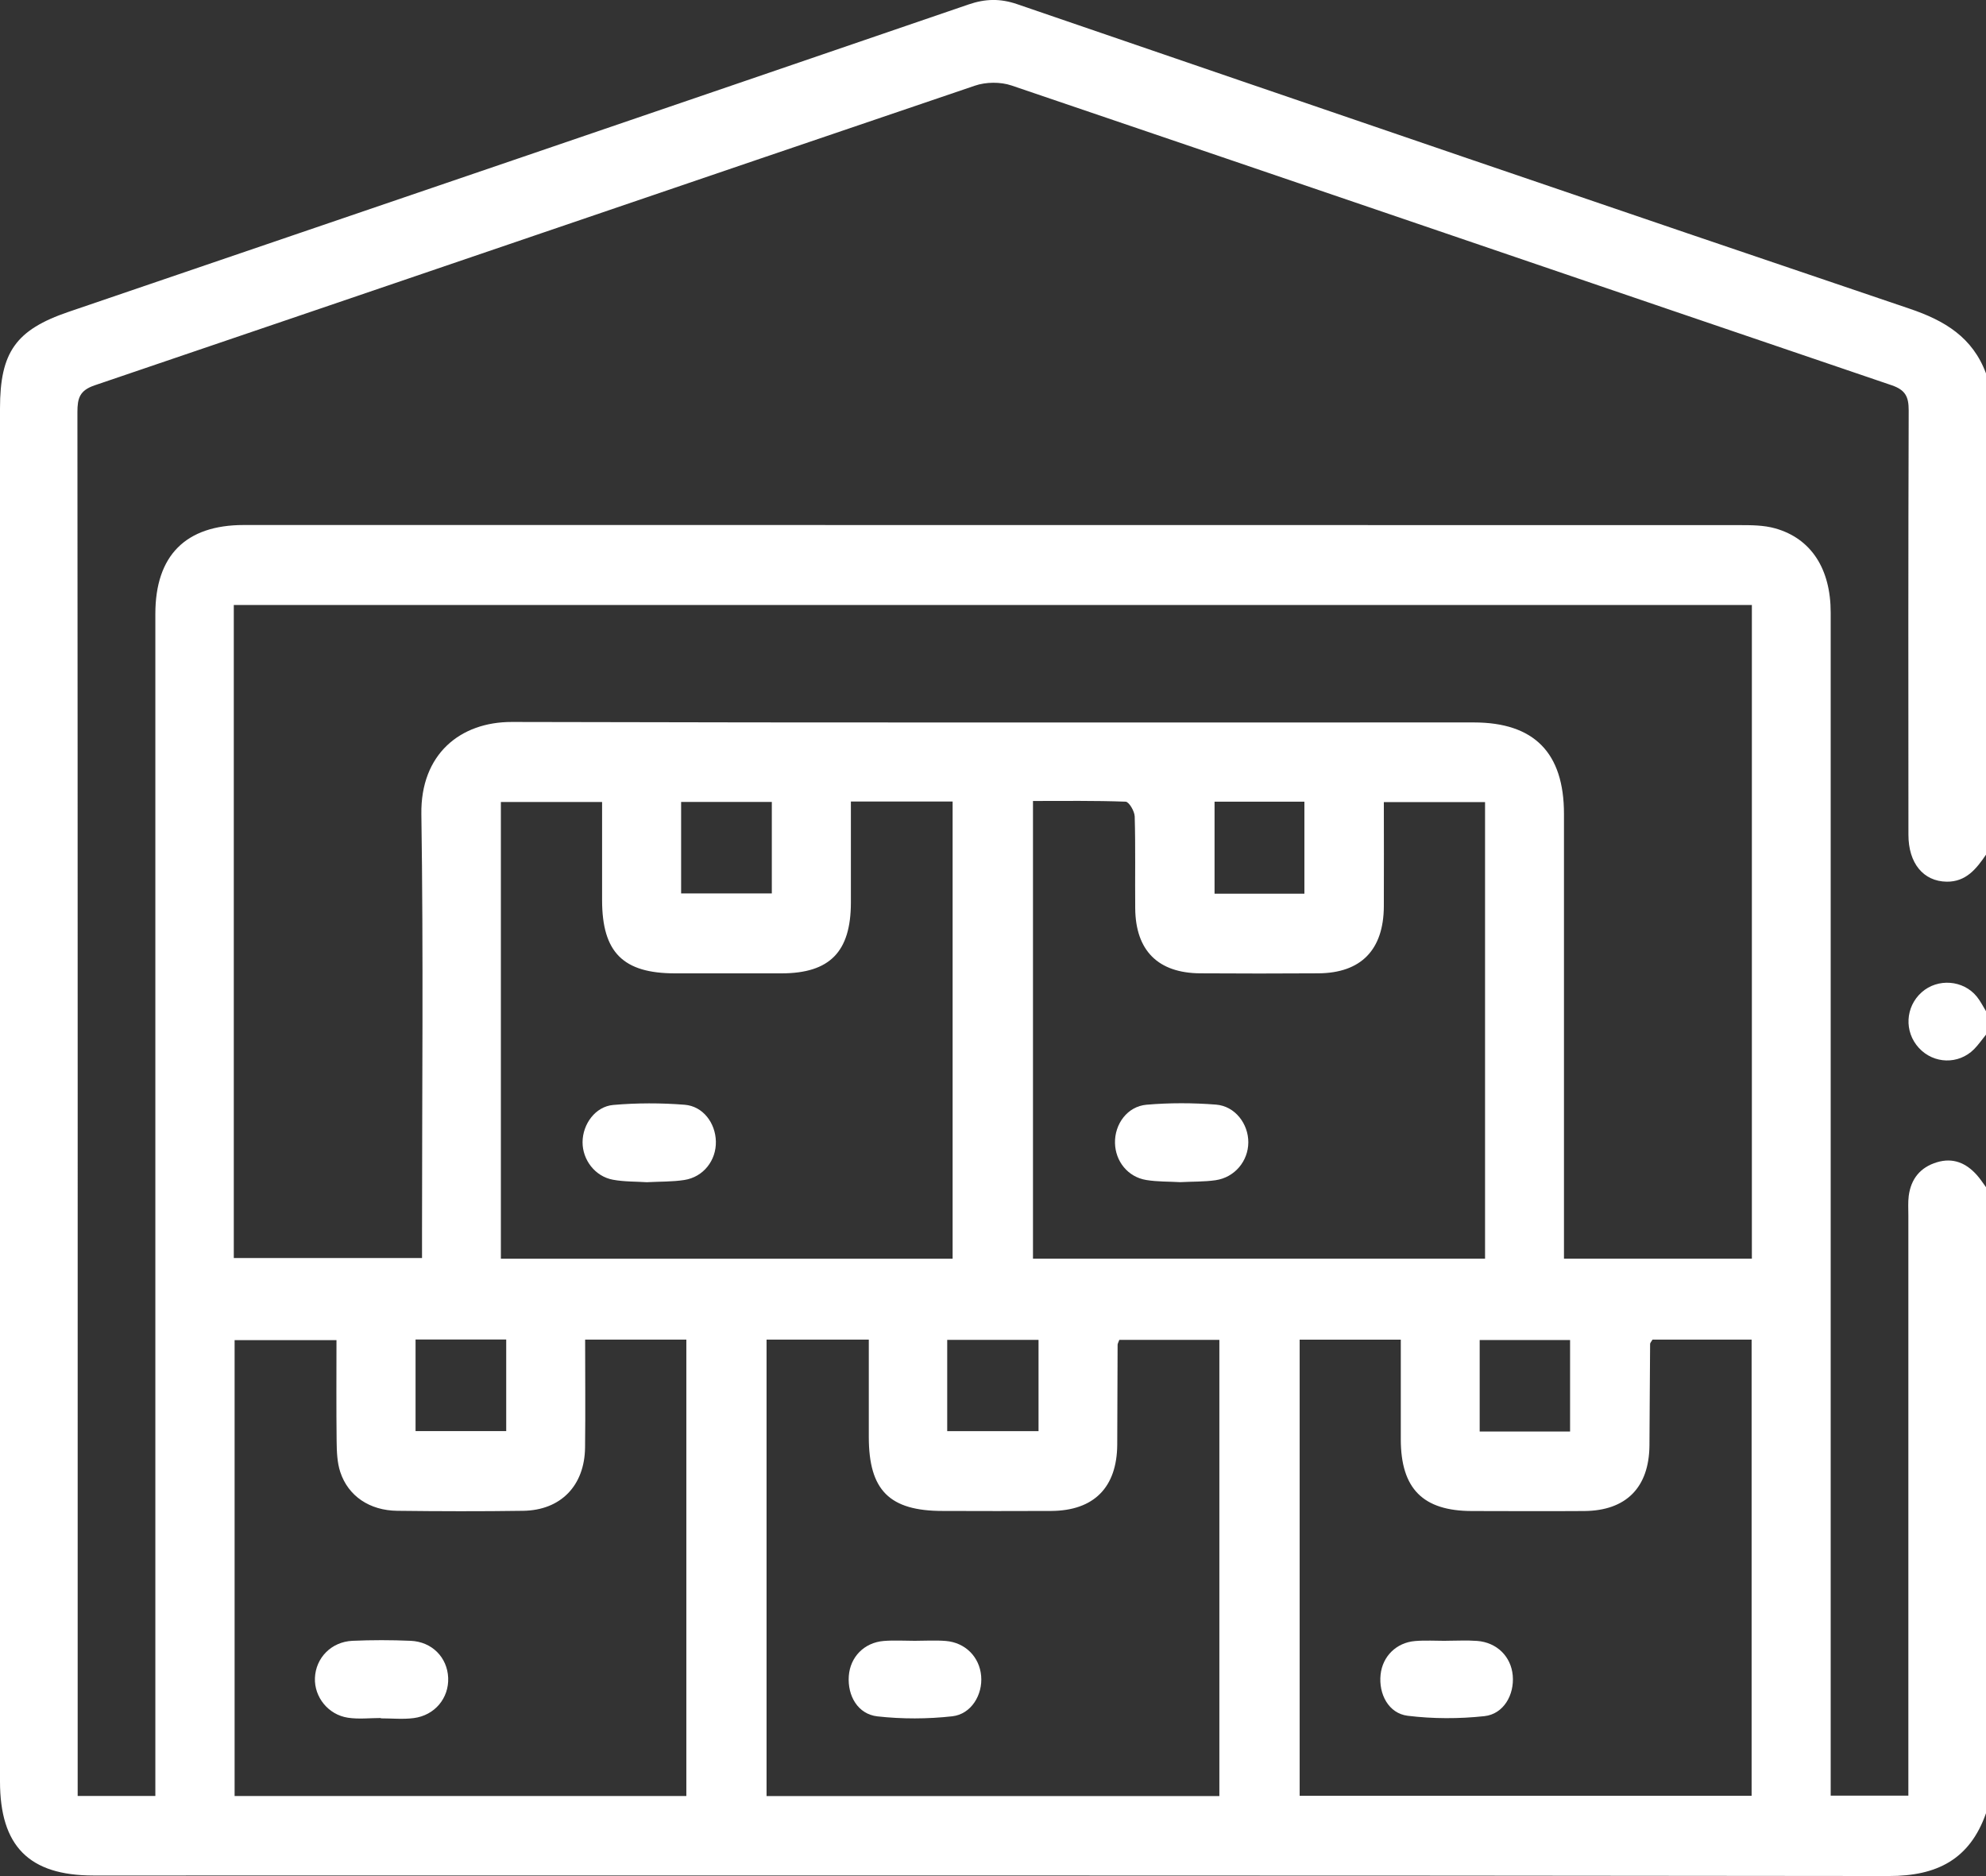 <svg xmlns="http://www.w3.org/2000/svg" width="54" height="51" viewBox="0 0 54 51" fill="none"><rect x="0" y="0" width="54" height="51" fill="#333333" stroke="none"/><g clip-path="url(#clip0_194_214)"><path d="M54 10.151V23.234C53.738 23.619 53.456 23.975 52.929 23.968C52.298 23.958 51.891 23.468 51.891 22.693C51.888 18.847 51.885 15.001 51.898 11.155C51.898 10.784 51.809 10.601 51.436 10.473C43.456 7.762 35.484 5.032 27.504 2.324C27.202 2.222 26.806 2.226 26.505 2.33C18.526 5.037 10.553 7.766 2.573 10.475C2.166 10.614 2.105 10.823 2.105 11.203C2.115 23.557 2.112 35.909 2.112 48.263C2.112 48.449 2.112 48.635 2.112 48.822H4.224C4.224 48.566 4.224 48.34 4.224 48.113C4.224 37.638 4.224 27.163 4.224 16.689C4.224 15.101 5.048 14.272 6.629 14.272C10.091 14.272 13.553 14.272 17.017 14.272C27.105 14.272 37.192 14.272 47.281 14.275C47.612 14.275 47.957 14.275 48.271 14.364C49.249 14.641 49.777 15.466 49.777 16.651C49.777 27.142 49.777 37.635 49.777 48.127V48.813H51.889C51.889 48.563 51.889 48.352 51.889 48.142C51.889 43.109 51.889 38.075 51.889 33.042C51.889 32.864 51.877 32.686 51.899 32.51C51.96 32.045 52.215 31.731 52.666 31.595C53.102 31.463 53.459 31.614 53.752 31.943C53.844 32.045 53.918 32.163 54 32.273V49.291C53.558 50.55 52.661 51 51.358 50.998C35.086 50.977 18.813 50.984 2.54 50.984C0.79 50.984 0 50.187 0 48.425C0 35.984 0 23.544 0 11.103C0 9.571 0.433 8.966 1.863 8.478C10.021 5.697 18.179 2.916 26.333 0.122C26.792 -0.036 27.198 -0.044 27.656 0.113C35.744 2.885 43.831 5.654 51.929 8.394C52.88 8.716 53.636 9.171 54 10.151ZM47.634 16.446H6.357V34.198H11.475C11.475 33.934 11.475 33.722 11.475 33.51C11.475 29.716 11.514 25.923 11.457 22.132C11.433 20.504 12.512 19.622 13.921 19.626C22.638 19.65 31.356 19.637 40.073 19.639C41.715 19.639 42.525 20.464 42.525 22.126C42.525 25.937 42.525 29.747 42.525 33.558V34.216H47.634V16.448V16.446ZM20.843 36.417V48.825H33.155V36.424H30.434C30.409 36.494 30.388 36.525 30.388 36.557C30.384 37.461 30.382 38.364 30.378 39.267C30.372 40.433 29.745 41.067 28.583 41.074C27.599 41.08 26.616 41.076 25.633 41.074C24.183 41.074 23.623 40.513 23.623 39.058C23.623 38.178 23.623 37.299 23.623 36.416H20.845L20.843 36.417ZM23.136 21.789C23.136 22.743 23.137 23.642 23.136 24.541C23.133 25.876 22.561 26.457 21.255 26.46C20.288 26.462 19.323 26.46 18.357 26.46C16.942 26.46 16.373 25.89 16.371 24.473C16.371 23.593 16.371 22.712 16.371 21.801H13.619V34.217H25.902V21.789H23.137H23.136ZM37.627 21.804C37.627 22.771 37.632 23.706 37.627 24.64C37.62 25.823 37.006 26.451 35.848 26.459C34.777 26.466 33.705 26.466 32.634 26.459C31.488 26.451 30.877 25.842 30.867 24.693C30.859 23.861 30.877 23.028 30.853 22.196C30.849 22.052 30.698 21.796 30.606 21.793C29.771 21.762 28.932 21.774 28.087 21.774V34.216H40.379V21.804H37.63H37.627ZM18.662 48.825V36.416H15.91C15.91 37.413 15.92 38.383 15.908 39.351C15.895 40.386 15.248 41.054 14.229 41.07C13.088 41.087 11.945 41.084 10.803 41.07C10.05 41.062 9.468 40.67 9.252 40.015C9.166 39.754 9.157 39.459 9.153 39.18C9.142 38.263 9.149 37.349 9.149 36.43H6.379V48.823H18.662V48.825ZM44.933 36.416C44.899 36.474 44.867 36.504 44.867 36.535C44.858 37.456 44.857 38.377 44.849 39.299C44.837 40.438 44.213 41.067 43.079 41.076C42.06 41.083 41.04 41.078 40.021 41.076C38.691 41.074 38.09 40.469 38.088 39.129C38.088 38.231 38.088 37.333 38.088 36.418H35.338V48.817H47.627V36.416H44.933ZM25.755 38.904H28.238V36.423H25.755V38.904ZM18.52 21.8V24.287H20.986V21.8H18.52ZM33.024 21.793V24.294H35.467V21.793H33.024ZM11.299 36.413V38.903H13.764V36.413H11.299ZM42.691 38.914V36.427H40.233V38.914H42.691Z" fill="white"></path><path d="M54 28.126C53.892 28.258 53.794 28.402 53.675 28.522C53.253 28.945 52.578 28.925 52.175 28.487C51.771 28.048 51.805 27.372 52.25 26.975C52.684 26.588 53.38 26.637 53.749 27.091C53.848 27.212 53.918 27.356 54.001 27.49V28.128L54 28.126Z" fill="white"></path><path d="M24.873 44.604C25.154 44.604 25.435 44.586 25.714 44.608C26.247 44.651 26.633 45.042 26.678 45.56C26.723 46.069 26.41 46.598 25.893 46.656C25.221 46.731 24.528 46.733 23.856 46.658C23.328 46.598 23.041 46.103 23.079 45.563C23.116 45.044 23.497 44.651 24.032 44.608C24.311 44.586 24.593 44.604 24.873 44.604Z" fill="white"></path><path d="M17.596 32.138C17.294 32.118 16.976 32.127 16.667 32.07C16.182 31.982 15.837 31.531 15.84 31.046C15.843 30.56 16.186 30.079 16.677 30.037C17.319 29.981 17.973 29.981 18.617 30.032C19.117 30.072 19.454 30.53 19.465 31.029C19.477 31.544 19.126 31.997 18.607 32.077C18.28 32.128 17.944 32.118 17.597 32.137L17.596 32.138Z" fill="white"></path><path d="M32.088 32.136C31.793 32.118 31.475 32.128 31.165 32.077C30.668 31.995 30.328 31.571 30.317 31.073C30.305 30.558 30.653 30.076 31.175 30.031C31.8 29.977 32.437 29.979 33.063 30.028C33.583 30.069 33.945 30.551 33.942 31.056C33.939 31.563 33.573 32.007 33.053 32.083C32.743 32.128 32.425 32.118 32.088 32.136Z" fill="white"></path><path d="M10.354 46.703C10.057 46.703 9.754 46.739 9.462 46.695C8.923 46.614 8.544 46.132 8.563 45.617C8.584 45.068 9.008 44.63 9.585 44.604C10.11 44.581 10.637 44.581 11.163 44.604C11.746 44.628 12.163 45.055 12.186 45.61C12.208 46.16 11.824 46.631 11.249 46.705C10.956 46.743 10.654 46.712 10.355 46.712V46.703H10.354Z" fill="white"></path><path d="M39.321 44.603C39.602 44.603 39.883 44.586 40.162 44.607C40.701 44.647 41.087 45.032 41.132 45.548C41.178 46.073 40.884 46.595 40.362 46.652C39.673 46.727 38.963 46.726 38.276 46.642C37.757 46.578 37.481 46.052 37.539 45.52C37.592 45.027 37.966 44.652 38.479 44.61C38.758 44.587 39.039 44.605 39.32 44.605C39.32 44.605 39.32 44.605 39.32 44.604L39.321 44.603Z" fill="white"></path></g><defs><clipPath id="clip0_194_214"><rect width="54" height="51" fill="white"></rect></clipPath></defs></svg>